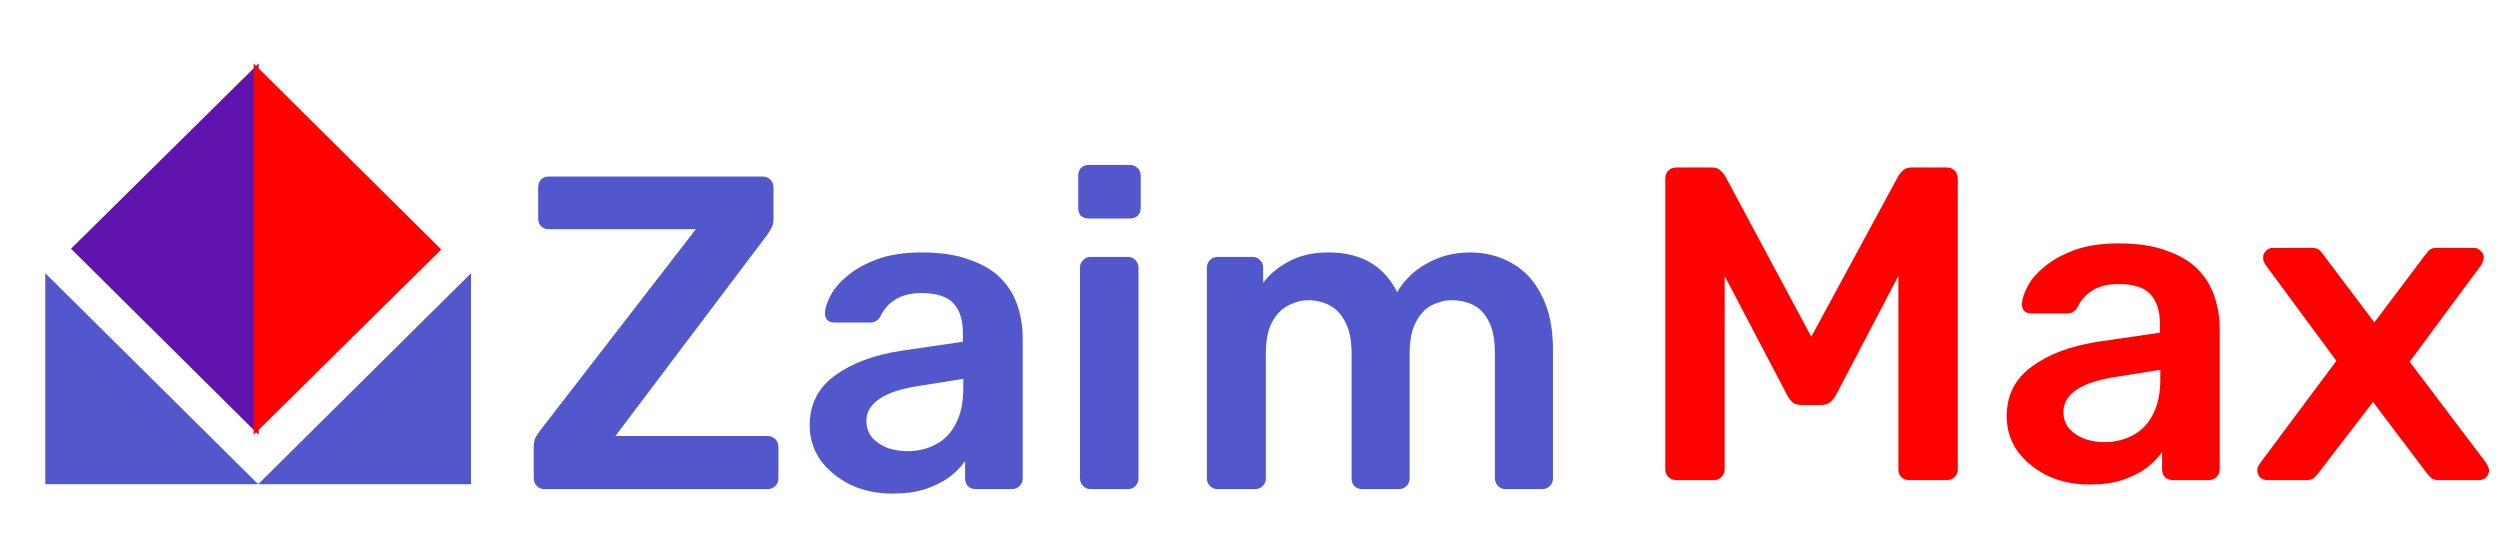 <svg width="276" height="60" viewBox="0 0 276 60" fill="none" xmlns="http://www.w3.org/2000/svg">
<path d="M60.105 53.999C59.776 53.999 59.497 53.884 59.267 53.654C59.037 53.424 58.922 53.128 58.922 52.767V49.316C58.922 48.823 59.02 48.428 59.218 48.133C59.415 47.837 59.563 47.623 59.661 47.492L76.818 25.306H60.598C60.237 25.306 59.941 25.191 59.711 24.961C59.514 24.731 59.415 24.452 59.415 24.123V20.721C59.415 20.36 59.514 20.064 59.711 19.834C59.941 19.604 60.237 19.489 60.598 19.489H84.164C84.525 19.489 84.821 19.604 85.051 19.834C85.281 20.064 85.396 20.36 85.396 20.721V24.123C85.396 24.517 85.331 24.846 85.199 25.109C85.068 25.372 84.92 25.619 84.755 25.849L67.944 48.133H84.706C85.068 48.133 85.364 48.248 85.594 48.478C85.824 48.708 85.939 49.004 85.939 49.365V52.816C85.939 53.145 85.824 53.424 85.594 53.654C85.364 53.884 85.068 53.999 84.706 53.999H60.105Z" fill="#5257CB"/>
<path d="M98.51 54.492C96.801 54.492 95.257 54.164 93.876 53.506C92.496 52.816 91.395 51.912 90.573 50.795C89.784 49.645 89.39 48.363 89.39 46.949C89.39 44.649 90.31 42.825 92.151 41.477C94.024 40.097 96.489 39.176 99.546 38.716L106.3 37.73V36.695C106.3 35.314 105.955 34.246 105.265 33.49C104.574 32.734 103.391 32.356 101.715 32.356C100.532 32.356 99.562 32.603 98.806 33.096C98.083 33.556 97.541 34.181 97.179 34.969C96.916 35.397 96.538 35.61 96.045 35.61H92.151C91.789 35.61 91.51 35.512 91.312 35.314C91.148 35.117 91.066 34.854 91.066 34.526C91.099 34 91.312 33.359 91.707 32.603C92.101 31.847 92.726 31.124 93.58 30.434C94.435 29.711 95.536 29.102 96.883 28.61C98.231 28.116 99.858 27.87 101.764 27.87C103.835 27.87 105.577 28.133 106.99 28.659C108.436 29.152 109.587 29.826 110.441 30.68C111.296 31.535 111.92 32.537 112.315 33.688C112.709 34.838 112.906 36.054 112.906 37.336V52.816C112.906 53.145 112.791 53.424 112.561 53.654C112.331 53.884 112.052 53.999 111.723 53.999H107.73C107.368 53.999 107.072 53.884 106.842 53.654C106.645 53.424 106.546 53.145 106.546 52.816V50.894C106.119 51.518 105.544 52.11 104.821 52.668C104.098 53.194 103.21 53.638 102.159 53.999C101.14 54.328 99.924 54.492 98.51 54.492ZM100.187 49.809C101.337 49.809 102.372 49.562 103.293 49.069C104.246 48.576 104.985 47.82 105.511 46.801C106.07 45.75 106.349 44.435 106.349 42.857V41.822L101.419 42.611C99.48 42.907 98.034 43.383 97.081 44.041C96.128 44.698 95.651 45.503 95.651 46.456C95.651 47.179 95.865 47.804 96.292 48.33C96.752 48.823 97.327 49.201 98.017 49.464C98.708 49.694 99.431 49.809 100.187 49.809Z" fill="#5257CB"/>
<path d="M120.414 53.999C120.086 53.999 119.806 53.884 119.576 53.654C119.346 53.424 119.231 53.145 119.231 52.816V29.546C119.231 29.218 119.346 28.938 119.576 28.708C119.806 28.478 120.086 28.363 120.414 28.363H124.506C124.868 28.363 125.147 28.478 125.344 28.708C125.574 28.938 125.689 29.218 125.689 29.546V52.816C125.689 53.145 125.574 53.424 125.344 53.654C125.147 53.884 124.868 53.999 124.506 53.999H120.414ZM120.217 24.123C119.855 24.123 119.56 24.024 119.33 23.827C119.132 23.597 119.034 23.301 119.034 22.94V19.39C119.034 19.062 119.132 18.782 119.33 18.552C119.56 18.322 119.855 18.207 120.217 18.207H124.703C125.065 18.207 125.361 18.322 125.591 18.552C125.821 18.782 125.936 19.062 125.936 19.39V22.94C125.936 23.301 125.821 23.597 125.591 23.827C125.361 24.024 125.065 24.123 124.703 24.123H120.217Z" fill="#5257CB"/>
<path d="M134.425 53.999C134.096 53.999 133.816 53.884 133.586 53.654C133.356 53.424 133.241 53.145 133.241 52.816V29.546C133.241 29.218 133.356 28.938 133.586 28.708C133.816 28.478 134.096 28.363 134.425 28.363H138.27C138.599 28.363 138.878 28.478 139.108 28.708C139.338 28.938 139.453 29.218 139.453 29.546V31.222C140.143 30.302 141.064 29.53 142.214 28.905C143.397 28.248 144.794 27.903 146.405 27.87C150.151 27.804 152.764 29.267 154.243 32.258C154.999 30.943 156.084 29.891 157.497 29.102C158.943 28.281 160.538 27.87 162.279 27.87C163.989 27.87 165.533 28.264 166.914 29.053C168.327 29.842 169.428 31.042 170.217 32.652C171.039 34.23 171.449 36.235 171.449 38.667V52.816C171.449 53.145 171.334 53.424 171.104 53.654C170.874 53.884 170.595 53.999 170.266 53.999H166.224C165.895 53.999 165.616 53.884 165.385 53.654C165.155 53.424 165.04 53.145 165.04 52.816V39.061C165.04 37.582 164.827 36.416 164.399 35.561C163.972 34.673 163.397 34.049 162.674 33.688C161.951 33.326 161.146 33.145 160.258 33.145C159.535 33.145 158.812 33.326 158.089 33.688C157.366 34.049 156.774 34.673 156.314 35.561C155.854 36.416 155.624 37.582 155.624 39.061V52.816C155.624 53.145 155.509 53.424 155.279 53.654C155.049 53.884 154.769 53.999 154.441 53.999H150.398C150.036 53.999 149.741 53.884 149.511 53.654C149.313 53.424 149.215 53.145 149.215 52.816V39.061C149.215 37.582 148.985 36.416 148.525 35.561C148.064 34.673 147.473 34.049 146.75 33.688C146.027 33.326 145.254 33.145 144.433 33.145C143.677 33.145 142.937 33.342 142.214 33.737C141.491 34.098 140.899 34.706 140.439 35.561C139.979 36.416 139.749 37.582 139.749 39.061V52.816C139.749 53.145 139.634 53.424 139.404 53.654C139.174 53.884 138.894 53.999 138.566 53.999H134.425Z" fill="#5257CB"/>
<path d="M28.504 53.456L5 30.164V53.456H28.504Z" fill="#5257CB"/>
<path d="M28.504 53.456L52 30.164V53.456H28.504Z" fill="#5257CB"/>
<path d="M28.555 7V48.002L7.84 27.459L28.555 7Z" fill="#6013AD"/>
<path d="M27.999 48.004L27.999 27.503L27.999 7.002L48.715 27.545L27.999 48.004Z" fill="#FF0101"/>
<path d="M185.078 52.999C184.717 52.999 184.421 52.884 184.191 52.654C183.961 52.424 183.846 52.144 183.846 51.816V19.721C183.846 19.359 183.961 19.064 184.191 18.833C184.421 18.603 184.717 18.488 185.078 18.488H188.973C189.433 18.488 189.778 18.62 190.008 18.883C190.238 19.113 190.386 19.294 190.452 19.425L199.967 37.173L209.581 19.425C209.646 19.294 209.794 19.113 210.024 18.883C210.255 18.62 210.6 18.488 211.06 18.488H214.905C215.267 18.488 215.563 18.603 215.793 18.833C216.023 19.064 216.138 19.359 216.138 19.721V51.816C216.138 52.144 216.023 52.424 215.793 52.654C215.563 52.884 215.267 52.999 214.905 52.999H210.764C210.402 52.999 210.107 52.884 209.877 52.654C209.679 52.424 209.581 52.144 209.581 51.816V30.468L202.679 43.632C202.514 43.928 202.301 44.19 202.038 44.42C201.775 44.618 201.43 44.716 201.002 44.716H198.981C198.521 44.716 198.159 44.618 197.896 44.42C197.666 44.19 197.469 43.928 197.305 43.632L190.403 30.468V51.816C190.403 52.144 190.288 52.424 190.058 52.654C189.828 52.884 189.548 52.999 189.219 52.999H185.078Z" fill="#FF0101"/>
<path d="M230.659 53.492C228.95 53.492 227.405 53.163 226.025 52.506C224.644 51.816 223.543 50.912 222.722 49.794C221.933 48.644 221.538 47.362 221.538 45.949C221.538 43.648 222.459 41.824 224.299 40.476C226.173 39.096 228.638 38.176 231.694 37.716L238.449 36.73V35.694C238.449 34.314 238.104 33.246 237.413 32.49C236.723 31.734 235.54 31.356 233.864 31.356C232.68 31.356 231.711 31.602 230.955 32.095C230.232 32.555 229.69 33.18 229.328 33.969C229.065 34.396 228.687 34.61 228.194 34.61H224.299C223.938 34.61 223.658 34.511 223.461 34.314C223.297 34.117 223.215 33.854 223.215 33.525C223.248 32.999 223.461 32.358 223.856 31.602C224.25 30.846 224.875 30.123 225.729 29.433C226.584 28.71 227.685 28.102 229.032 27.609C230.38 27.116 232.007 26.869 233.913 26.869C235.984 26.869 237.726 27.132 239.139 27.658C240.585 28.151 241.735 28.825 242.59 29.68C243.444 30.534 244.069 31.537 244.463 32.687C244.858 33.837 245.055 35.053 245.055 36.335V51.816C245.055 52.144 244.94 52.424 244.71 52.654C244.48 52.884 244.2 52.999 243.872 52.999H239.878C239.517 52.999 239.221 52.884 238.991 52.654C238.794 52.424 238.695 52.144 238.695 51.816V49.893C238.268 50.517 237.693 51.109 236.97 51.668C236.247 52.194 235.359 52.637 234.307 52.999C233.289 53.328 232.072 53.492 230.659 53.492ZM232.335 48.808C233.486 48.808 234.521 48.562 235.441 48.069C236.394 47.576 237.134 46.82 237.66 45.801C238.219 44.749 238.498 43.434 238.498 41.857V40.822L233.568 41.61C231.629 41.906 230.183 42.383 229.229 43.04C228.276 43.697 227.8 44.503 227.8 45.456C227.8 46.179 228.013 46.803 228.441 47.329C228.901 47.822 229.476 48.2 230.166 48.463C230.856 48.693 231.579 48.808 232.335 48.808Z" fill="#FF0101"/>
<path d="M250.295 52.999C249.999 52.999 249.736 52.9 249.506 52.703C249.309 52.473 249.21 52.21 249.21 51.914C249.21 51.816 249.227 51.701 249.26 51.569C249.326 51.438 249.424 51.273 249.556 51.076L257.937 39.836L250.147 29.285C250.049 29.121 249.966 28.973 249.901 28.841C249.868 28.71 249.851 28.578 249.851 28.447C249.851 28.151 249.95 27.905 250.147 27.707C250.377 27.477 250.64 27.362 250.936 27.362H255.225C255.62 27.362 255.915 27.461 256.113 27.658C256.31 27.855 256.458 28.036 256.556 28.201L262.127 35.596L267.698 28.201C267.83 28.036 267.978 27.855 268.142 27.658C268.339 27.461 268.635 27.362 269.029 27.362H273.121C273.417 27.362 273.664 27.477 273.861 27.707C274.091 27.905 274.206 28.135 274.206 28.398C274.206 28.562 274.173 28.71 274.107 28.841C274.075 28.973 274.009 29.121 273.91 29.285L266.022 39.934L274.453 51.076C274.584 51.273 274.666 51.438 274.699 51.569C274.765 51.701 274.798 51.816 274.798 51.914C274.798 52.21 274.683 52.473 274.453 52.703C274.255 52.9 274.009 52.999 273.713 52.999H269.227C268.865 52.999 268.586 52.917 268.389 52.752C268.191 52.555 268.027 52.374 267.896 52.21L261.979 44.371L255.965 52.21C255.833 52.374 255.669 52.555 255.472 52.752C255.307 52.917 255.028 52.999 254.634 52.999H250.295Z" fill="#FF0101"/>
</svg>

